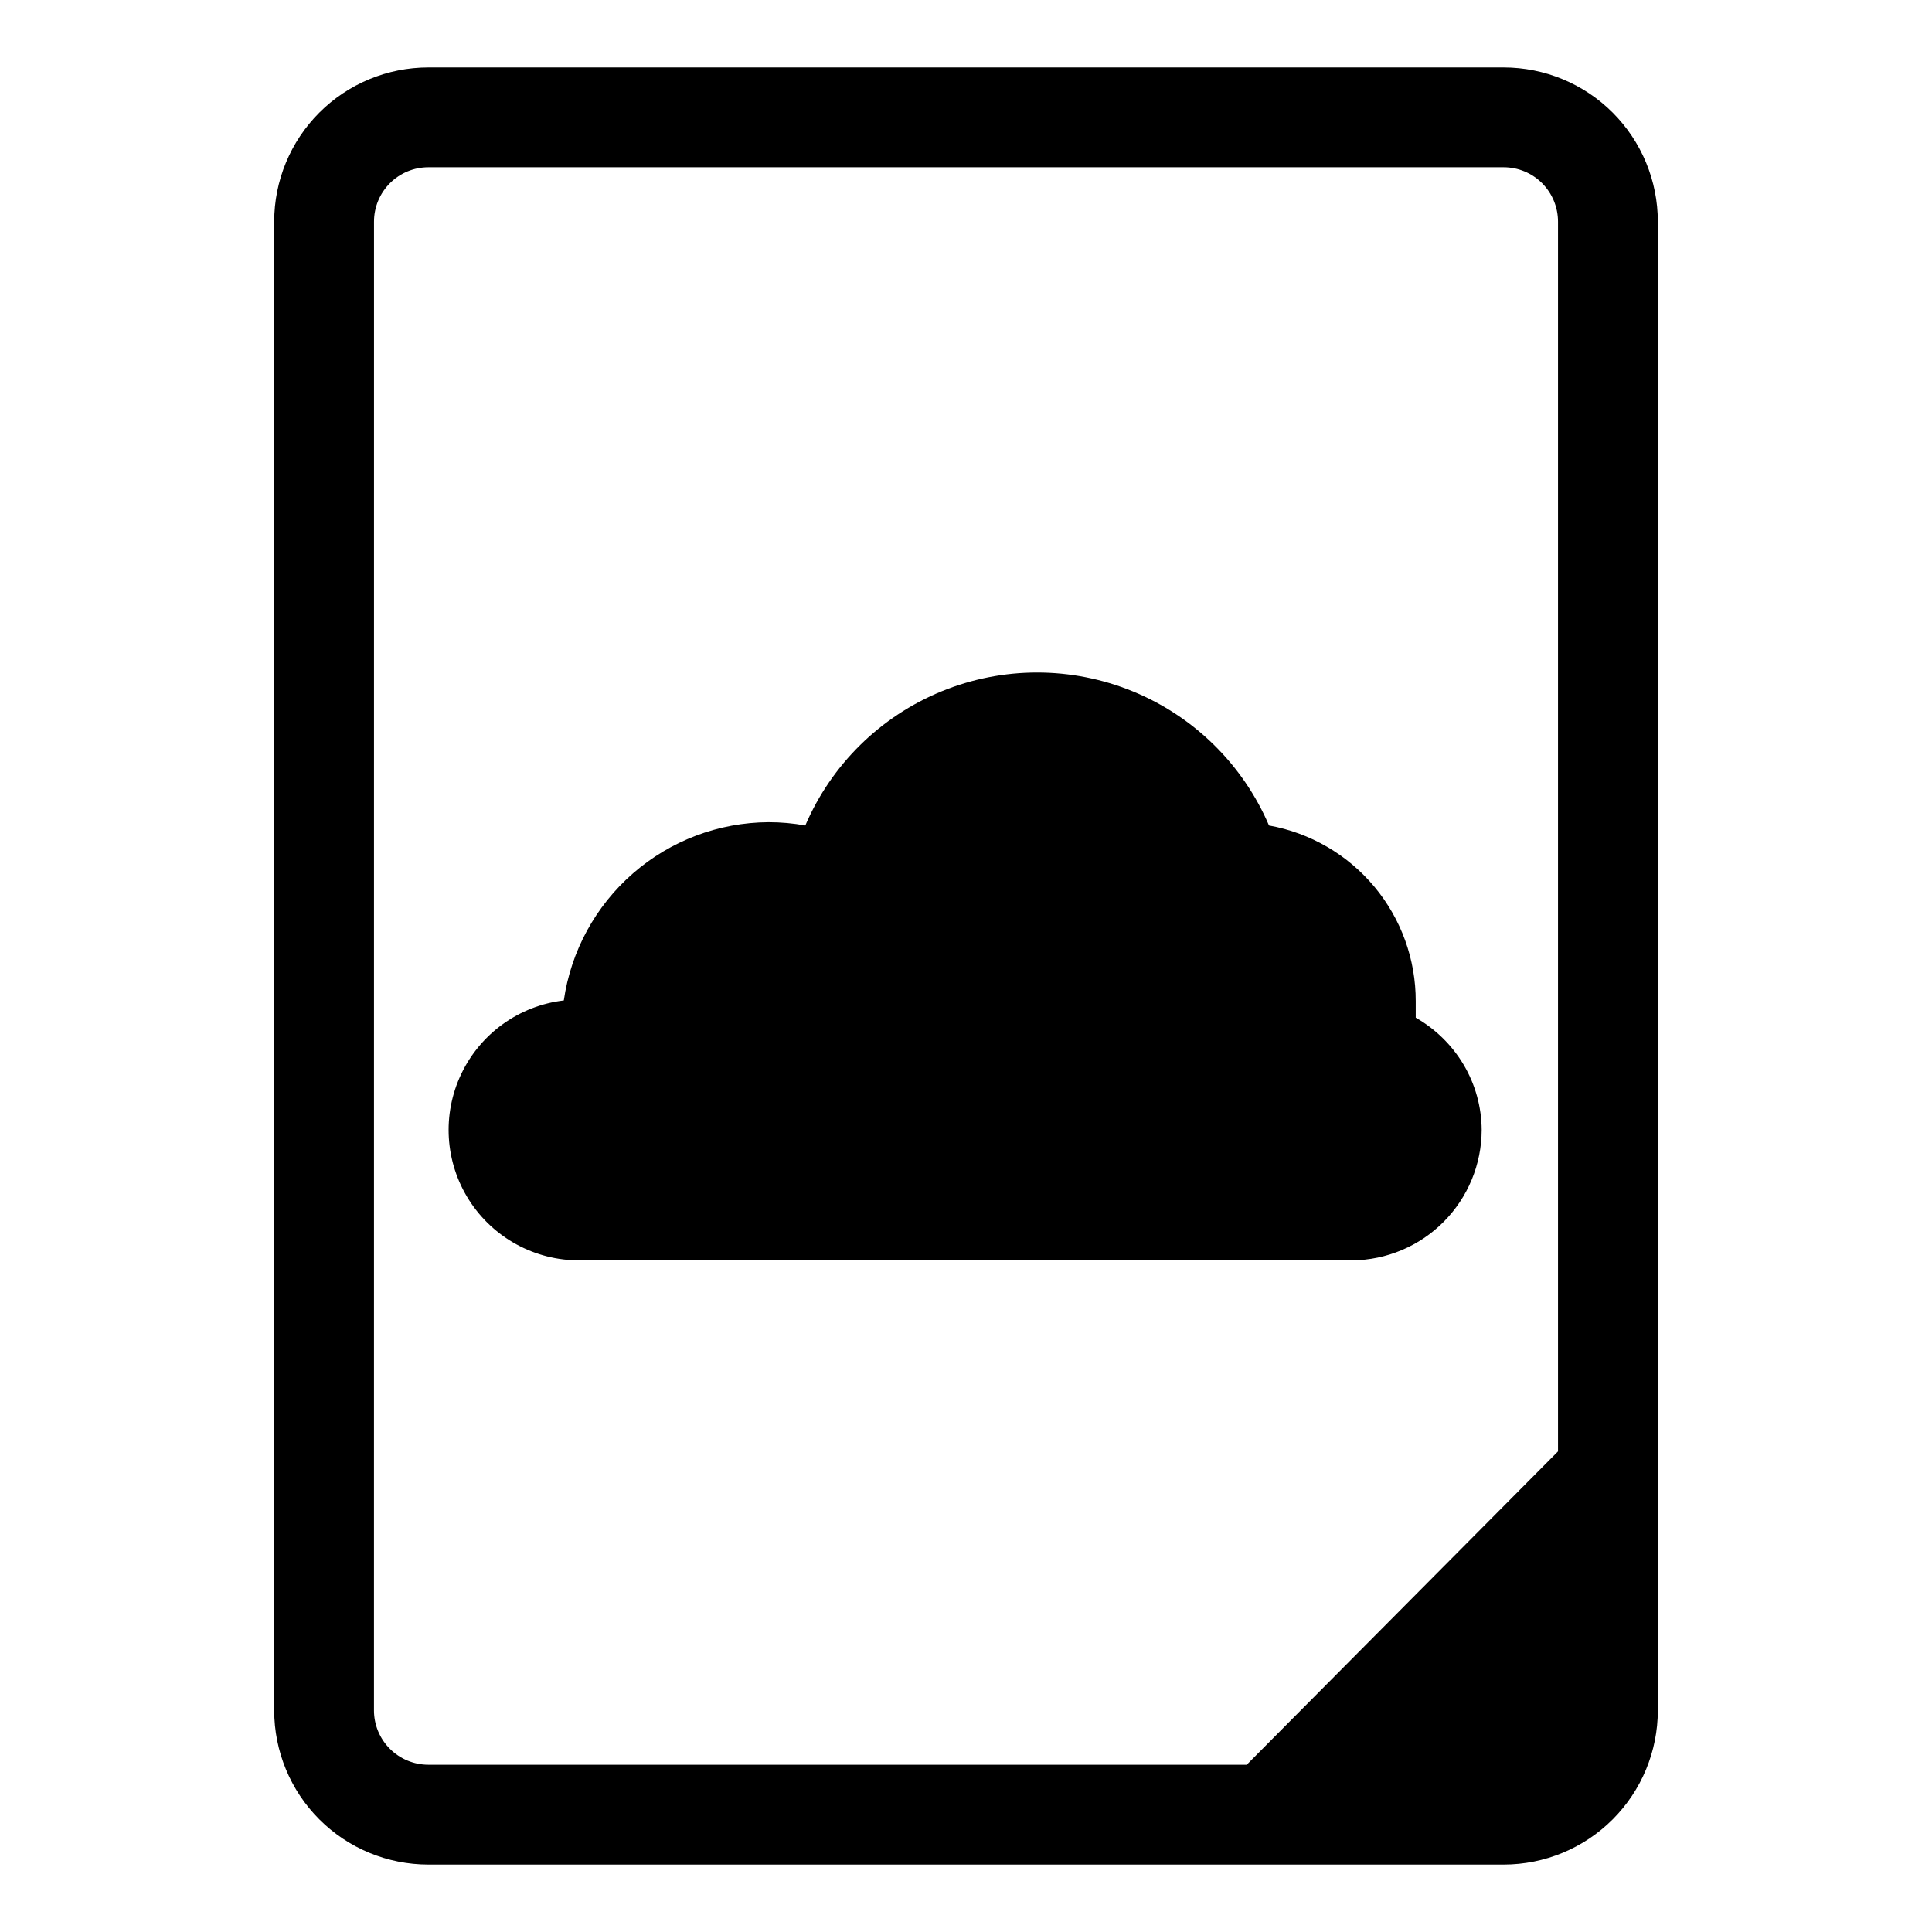 <?xml version="1.0" encoding="UTF-8"?>
<!-- The Best Svg Icon site in the world: iconSvg.co, Visit us! https://iconsvg.co -->
<svg fill="#000000" width="800px" height="800px" version="1.1" viewBox="144 144 512 512" xmlns="http://www.w3.org/2000/svg">
 <g>
  <path d="m536.66 443.45c-0.02 9.117-3.637 17.859-10.059 24.328-6.426 6.473-15.145 10.145-24.262 10.23h-204.67c-11.895 0.074-22.992-5.969-29.379-16.004-6.387-10.031-7.164-22.645-2.059-33.387 5.102-10.742 15.371-18.105 27.184-19.492 1.887-13.062 8.398-25.016 18.352-33.684 9.953-8.668 22.688-13.477 35.887-13.547 3.273-0.004 6.539 0.289 9.762 0.867 6.906-16.129 19.875-28.898 36.109-35.547 16.234-6.652 34.434-6.652 50.668 0 16.234 6.648 29.203 19.418 36.105 35.547 10.926 1.961 20.809 7.703 27.922 16.227 7.109 8.52 10.992 19.273 10.965 30.375v4.328c5.227 2.984 9.59 7.269 12.676 12.438 3.113 5.242 4.769 11.223 4.801 17.32z"/>
  <path d="m257.52 638.13h284.96c10.836 0 21.23-4.305 28.891-11.969 7.664-7.66 11.969-18.055 11.969-28.891v-394.54c0-10.836-4.305-21.227-11.969-28.891-7.66-7.66-18.055-11.965-28.891-11.965h-284.96c-10.836 0-21.227 4.305-28.891 11.965-7.66 7.664-11.965 18.055-11.965 28.891v394.54c0 10.836 4.305 21.23 11.965 28.891 7.664 7.664 18.055 11.969 28.891 11.969zm-14.406-435.4c0-3.82 1.516-7.484 4.219-10.188 2.703-2.703 6.367-4.219 10.188-4.219h284.96c3.824 0 7.488 1.516 10.188 4.219 2.703 2.703 4.219 6.367 4.219 10.188v325.9l-82.496 83.047h-216.88c-3.82 0-7.484-1.516-10.188-4.219-2.703-2.699-4.219-6.363-4.219-10.188z"/>
 </g>
</svg>